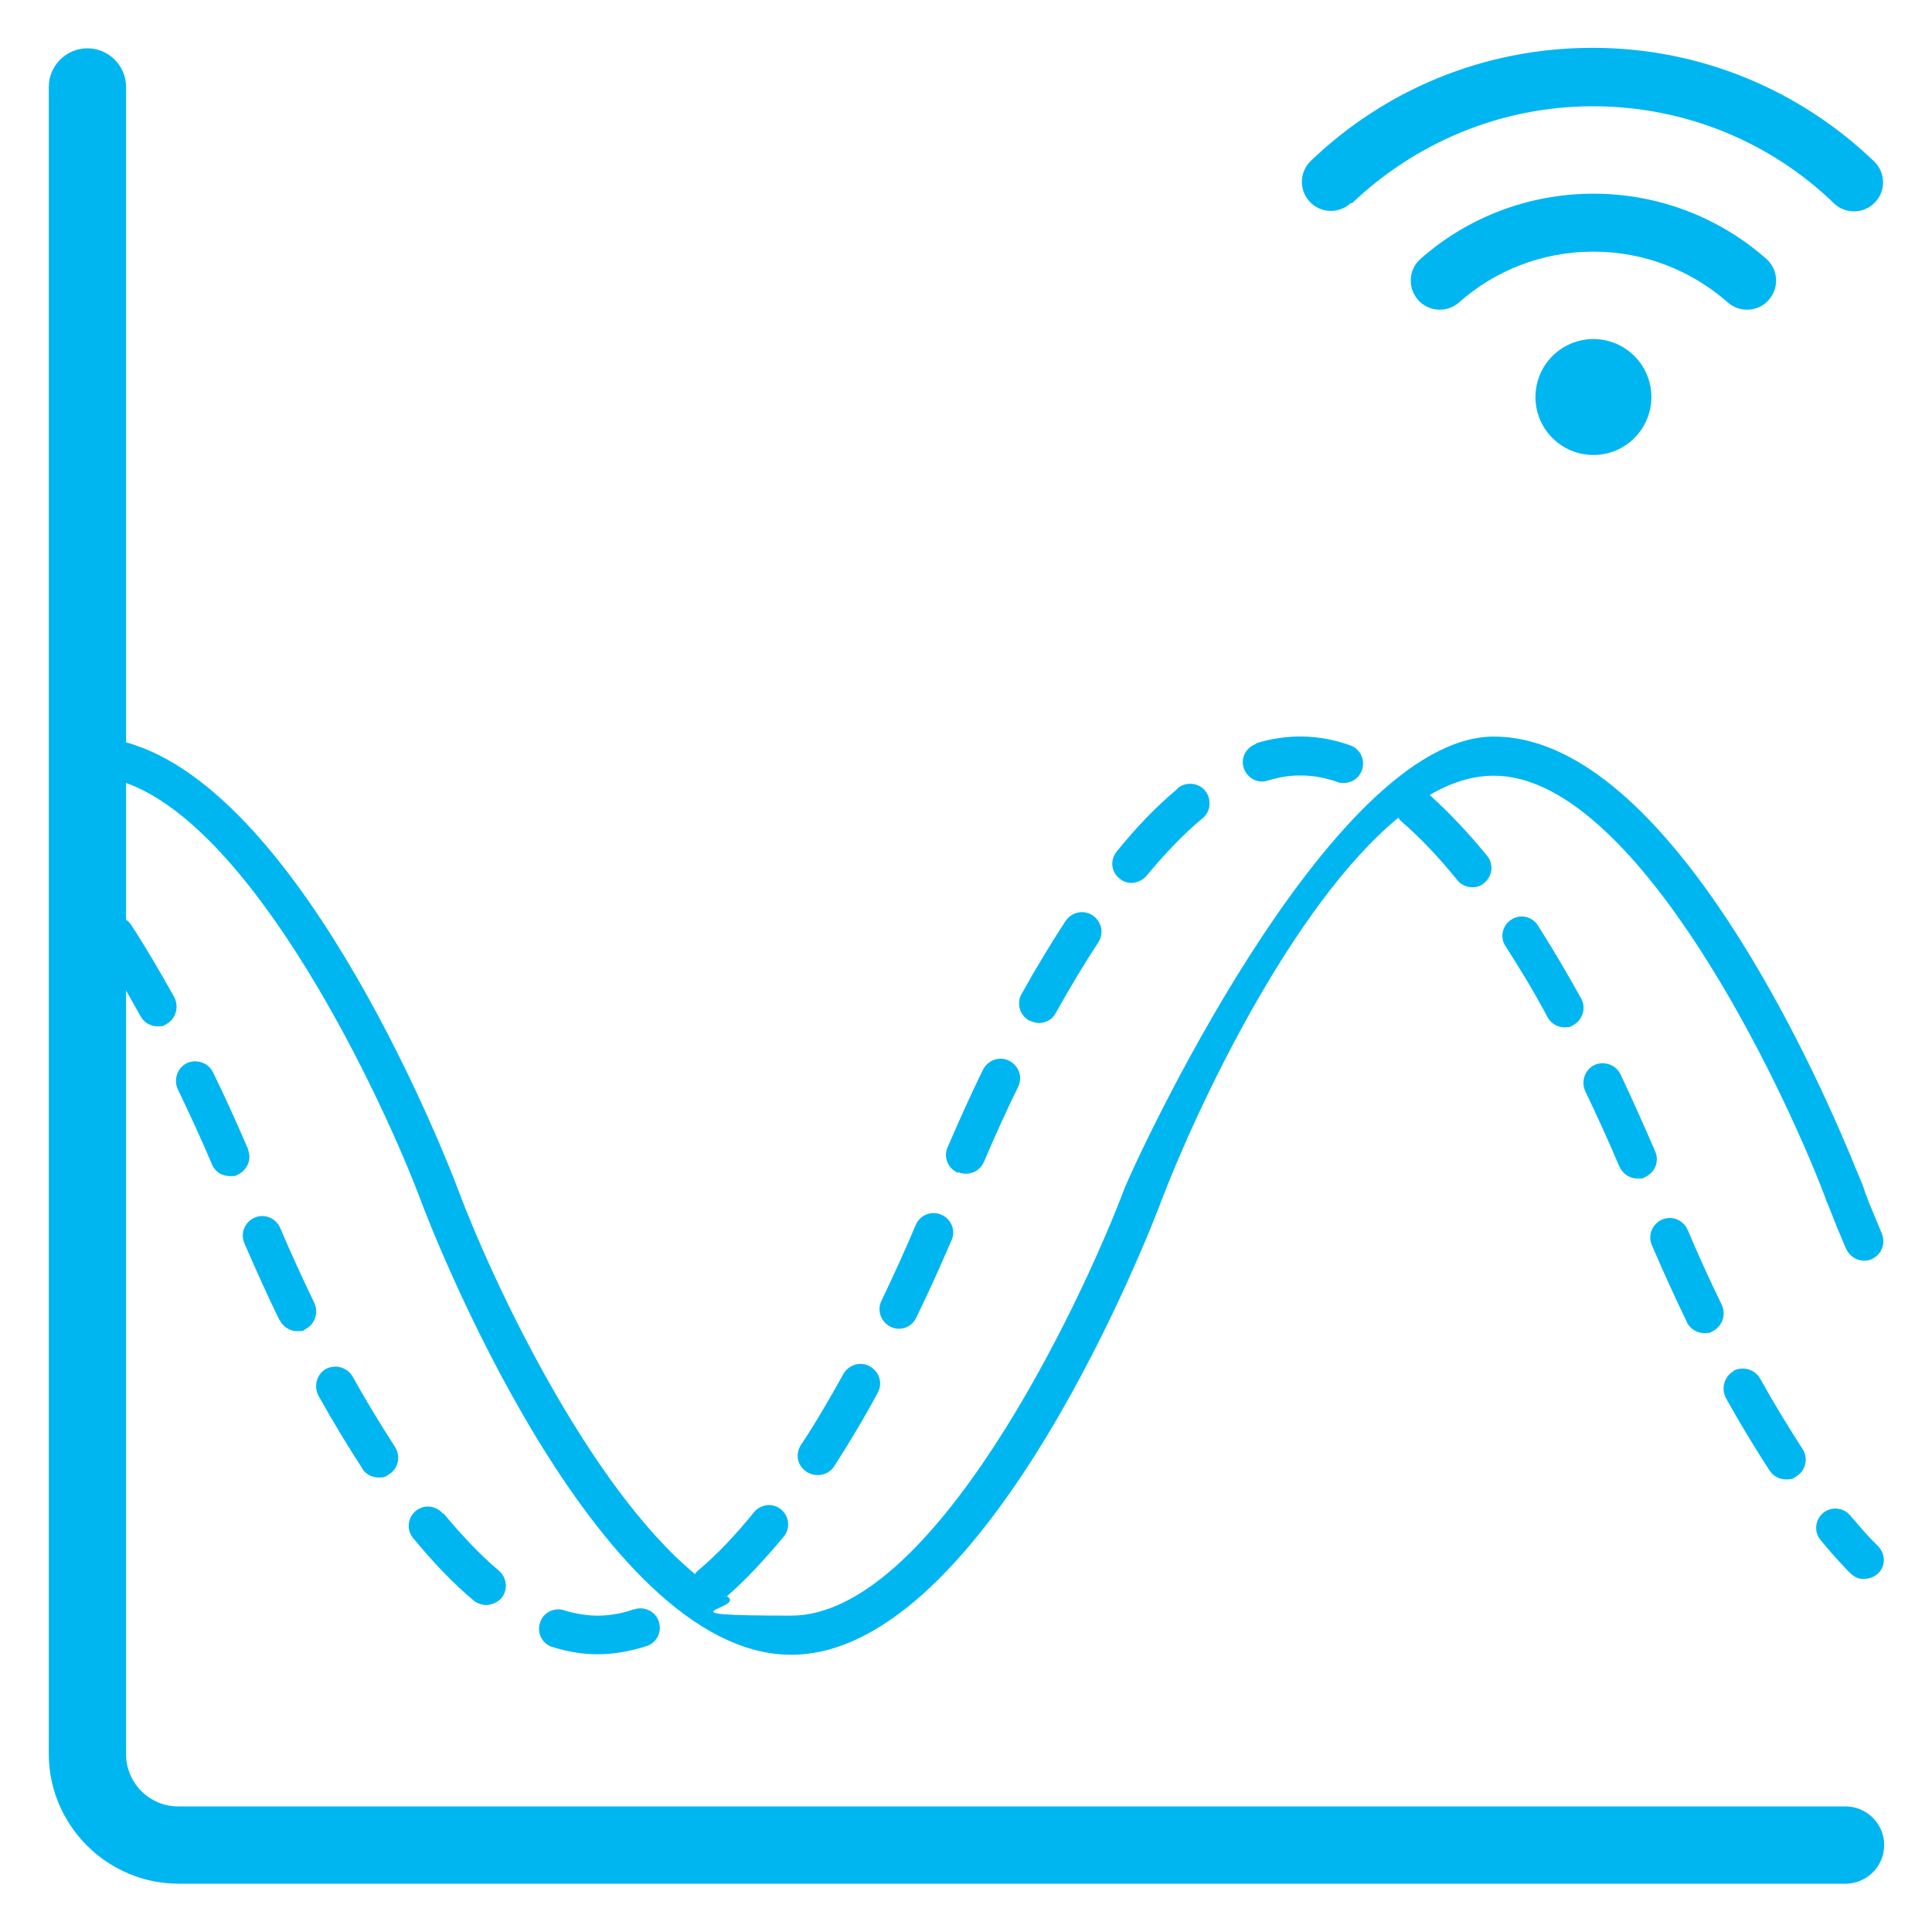 <?xml version="1.0" encoding="UTF-8"?>
<svg id="Laag_2" xmlns="http://www.w3.org/2000/svg" version="1.1" viewBox="0 0 400 400">
  <!-- Generator: Adobe Illustrator 29.7.1, SVG Export Plug-In . SVG Version: 2.1.1 Build 8)  -->
  <defs>
    <style>
      .st0 {
        fill: #00b6f1;
      }
    </style>
  </defs>
  <path class="st0" d="M382,374H36.9c-6,0-10.8-4.9-10.8-10.8v-158.1c1,1.7,2,3.5,3,5.3.7,1.3,2.1,2.1,3.5,2.1s1.3-.2,1.9-.5c1.9-1.1,2.6-3.5,1.6-5.5-3-5.4-6-10.5-9-15.1-.3-.4-.6-.7-1-1v-28.3c26.7,9.6,52.8,64.5,61.2,86.9,1.4,3.8,35.8,93.6,76.5,93.6s75.1-89.8,76.5-93.6c7.2-19,27-61.4,49.2-79.7.2.3.5.7.8.9,3.7,3.2,7.6,7.3,11.4,12,.8,1,2,1.5,3.1,1.5s1.8-.3,2.5-.9c1.7-1.4,2-3.9.6-5.6-4-4.9-8-9.1-11.9-12.6,4.4-2.6,8.9-4,13.3-4,27.8,0,56.8,57.7,67.5,84.5.4,1,.8,2.1,1.2,3.1,0,.3.2.5.3.8.2.4.7,1.8,1.6,4,.3.8.7,1.8,1.2,2.9.4.9.7,1.8,1.1,2.6,0,0,0,.1.1.2.7,1.4,2,2.2,3.4,2.3.6,0,1.2,0,1.8-.3,2-.9,3-3.2,2.1-5.3,0-.2-.1-.3-.2-.5-.8-1.9-1.6-3.9-2.4-5.8-.3-.7-.5-1.4-.8-2.1-.1-.3-.2-.6-.3-.9-.1-.4-.6-1.6-1.4-3.5-.5-1.1-1-2.5-1.7-4.1-9.4-22.4-39.2-86-73.5-86s-75.1,89.8-76.5,93.6c-9.3,24.6-39.8,88.4-69,88.4s-8.9-1.5-13.3-4c3.9-3.4,7.8-7.6,11.8-12.4,1.4-1.7,1.1-4.2-.6-5.6-1.7-1.4-4.2-1.1-5.6.6-3.9,4.8-7.7,8.8-11.5,12-.3.2-.5.5-.7.8-22.1-18.3-42-60.7-49.1-79.7-1.3-3.6-31.5-82.3-68.7-92.5V18c0-4.4-3.6-8-8-8s-8,3.6-8,8v345.1c0,14.8,12.1,26.9,26.9,26.9h345.1c4.4,0,8-3.6,8-8s-3.6-8-8-8Z"/>
  <path class="st0" d="M260.1,154c-2.1.7-3.3,2.9-2.6,5,.7,2.1,2.9,3.3,5,2.6,4.9-1.5,9.5-1.4,14.4.3.4.2.9.2,1.3.2,1.7,0,3.2-1,3.8-2.7.7-2.1-.4-4.4-2.5-5.1-6.5-2.3-13-2.4-19.5-.4Z"/>
  <path class="st0" d="M198.4,242.7c.5.2,1,.3,1.6.3,1.6,0,3-.9,3.7-2.4,2.2-5.2,4.6-10.5,7.1-15.6,1-2,.1-4.4-1.9-5.4-2-1-4.4-.1-5.4,1.9-2.6,5.3-5,10.7-7.3,16-.9,2,0,4.4,2.1,5.3Z"/>
  <path class="st0" d="M243.8,163.3c-4.2,3.5-8.4,7.8-12.6,13-1.4,1.7-1.2,4.2.6,5.6.7.6,1.6.9,2.5.9s2.3-.5,3.1-1.5c3.9-4.7,7.8-8.8,11.6-11.9,1.7-1.4,1.9-4,.5-5.7-1.4-1.7-4-1.9-5.7-.5Z"/>
  <path class="st0" d="M184.4,274.7c.6.3,1.2.4,1.7.4,1.5,0,2.9-.8,3.6-2.3,2.6-5.3,5-10.7,7.3-16,.9-2,0-4.4-2.1-5.3-2-.9-4.4,0-5.3,2.1-2.2,5.2-4.6,10.5-7.1,15.7-1,2-.1,4.4,1.9,5.4Z"/>
  <path class="st0" d="M213.2,211.3c.6.3,1.3.5,1.9.5,1.4,0,2.8-.7,3.5-2.1,2.9-5.2,5.9-10.2,8.8-14.6,1.2-1.9.7-4.3-1.2-5.6-1.9-1.2-4.3-.7-5.6,1.2-3,4.6-6.1,9.7-9.1,15.1-1.1,1.9-.4,4.4,1.6,5.5Z"/>
  <path class="st0" d="M51.4,238c-2.3-5.3-4.7-10.7-7.3-16-1-2-3.4-2.8-5.4-1.9-2,1-2.8,3.4-1.9,5.4,2.5,5.2,4.9,10.4,7.1,15.6.6,1.5,2.1,2.4,3.7,2.4s1.1-.1,1.6-.3c2-.9,3-3.2,2.1-5.3Z"/>
  <path class="st0" d="M167.1,304.8c.7.4,1.4.6,2.2.6,1.3,0,2.6-.6,3.4-1.8,3-4.7,6.1-9.8,9-15.2,1.1-1.9.4-4.4-1.6-5.5-1.9-1.1-4.4-.4-5.5,1.6-2.9,5.2-5.8,10.2-8.8,14.7-1.2,1.9-.7,4.3,1.2,5.5Z"/>
  <path class="st0" d="M57.9,273.3c.7,1.4,2.1,2.3,3.6,2.3s1.2-.1,1.7-.4c2-1,2.8-3.4,1.9-5.4-2.5-5.2-4.9-10.4-7.1-15.6-.9-2-3.2-3-5.3-2.1-2,.9-3,3.2-2.1,5.3,2.3,5.3,4.7,10.7,7.3,16Z"/>
  <path class="st0" d="M349.2,273.7c.7,1.4,2.1,2.3,3.6,2.3s1.2-.1,1.8-.4c2-1,2.8-3.4,1.9-5.4-2.5-5.1-4.9-10.4-7.1-15.6-.9-2-3.2-3-5.3-2.1-2,.9-3,3.2-2.1,5.3,2.3,5.3,4.7,10.7,7.3,16Z"/>
  <path class="st0" d="M335.3,241.5c.6,1.5,2.1,2.5,3.7,2.5s1.1-.1,1.6-.3c2-.9,3-3.2,2.1-5.3-2.3-5.3-4.7-10.7-7.2-16-1-2-3.4-2.8-5.4-1.9-2,1-2.8,3.4-1.9,5.4,2.5,5.2,4.9,10.5,7.1,15.7Z"/>
  <path class="st0" d="M318.4,191.6c-1.2-1.9-3.7-2.4-5.5-1.2-1.9,1.2-2.4,3.7-1.2,5.5,2.9,4.5,5.9,9.4,8.7,14.7.7,1.3,2.1,2.1,3.5,2.1s1.3-.2,1.9-.5c1.9-1.1,2.6-3.5,1.6-5.4-3-5.4-6-10.5-9-15.2Z"/>
  <path class="st0" d="M91.7,313.4c-1.4-1.7-3.9-2-5.6-.6-1.7,1.4-2,3.9-.6,5.6,4.2,5.1,8.4,9.5,12.6,13,.8.6,1.7.9,2.6.9s2.3-.5,3.1-1.4c1.4-1.7,1.2-4.2-.5-5.7-3.8-3.2-7.6-7.2-11.5-11.9Z"/>
  <path class="st0" d="M75,304.1c.8,1.2,2.1,1.8,3.4,1.8s1.5-.2,2.2-.7c1.9-1.2,2.4-3.7,1.2-5.6-2.9-4.5-5.9-9.4-8.8-14.6-1.1-1.9-3.5-2.6-5.5-1.6-1.9,1.1-2.6,3.5-1.6,5.5,3,5.4,6.1,10.5,9.1,15.1Z"/>
  <path class="st0" d="M131.2,333.2c-4.9,1.7-9.5,1.7-14.4.2-2.1-.7-4.4.5-5,2.6-.7,2.1.5,4.4,2.6,5,3.2,1,6.3,1.5,9.4,1.5s6.7-.6,10.1-1.7c2.1-.7,3.2-3,2.5-5.1-.7-2.1-3-3.2-5.1-2.5Z"/>
  <circle class="st0" cx="329.9" cy="82.2" r="12"/>
  <path class="st0" d="M279.9,42.1h0c13-12.4,30.6-20.1,49.9-20.1s37,7.6,49.9,20.1c2.4,2.3,6.2,2.2,8.5-.2,2.3-2.4,2.2-6.2-.2-8.5-15.1-14.5-35.6-23.5-58.3-23.5s-43.2,8.9-58.3,23.4c-2.4,2.3-2.5,6.1-.2,8.5,2.3,2.4,6.1,2.5,8.5.2Z"/>
  <path class="st0" d="M366.2,62.1c2.2-2.5,2-6.3-.5-8.5-9.5-8.4-22.1-13.5-35.8-13.5s-26.3,5.1-35.8,13.5c-2.5,2.2-2.7,6-.5,8.5,2.2,2.5,6,2.7,8.5.5,7.4-6.6,17.2-10.5,27.8-10.5,10.7,0,20.4,4,27.8,10.5,2.5,2.2,6.3,2,8.5-.5Z"/>
  <path class="st0" d="M387.8,319.1c-1.6-1.7-3.1-3.4-4.7-5.3-.2-.2-.4-.4-.6-.6-1.4-1.1-3.5-1.2-5,0-1.7,1.4-2,3.9-.6,5.6,1.7,2.1,3.4,4,5.1,5.8.4.4.8.9,1.2,1.2.7.7,1.6,1.1,2.5,1.1,1.1,0,2.3-.3,3.2-1.2,1.5-1.5,1.5-3.9,0-5.5,0,0,0-.1-.2-.2-.3-.3-.6-.7-1-1Z"/>
  <path class="st0" d="M358.9,283.9c-1.9,1.1-2.6,3.5-1.6,5.5,3,5.4,6.1,10.5,9.1,15.1.8,1.2,2.1,1.8,3.4,1.8s1.5-.2,2.2-.7c1.9-1.2,2.4-3.7,1.2-5.6-2.9-4.5-5.9-9.4-8.8-14.6-1.1-1.9-3.5-2.6-5.5-1.6Z"/>
</svg>